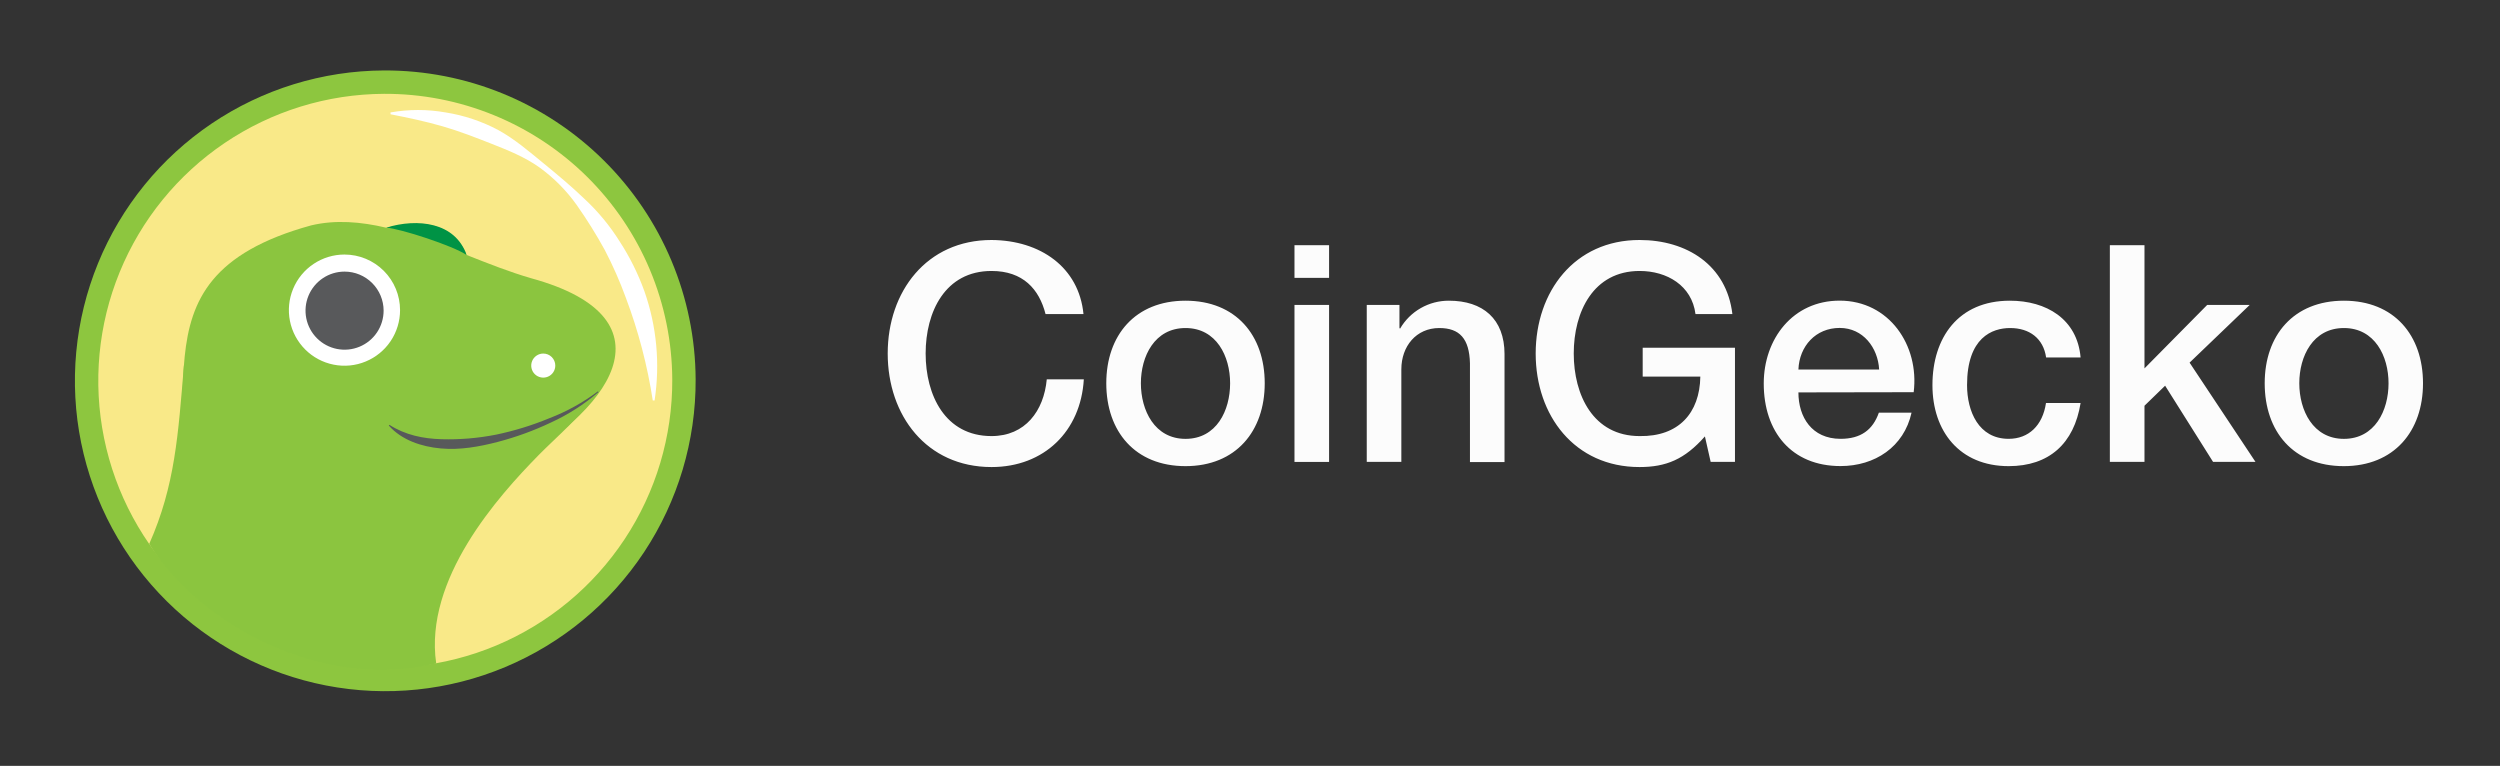 <svg width="173" height="53" viewBox="0 0 173 53" fill="none" xmlns="http://www.w3.org/2000/svg">
<rect x="0" y="0" width="173" height="53" fill="#333333" stroke="none"/>
<g clip-path="url(#clip0_8484_423)">
<path d="M72.352 21.734C71.911 20.012 70.798 18.751 68.614 18.751C65.398 18.751 64.054 21.587 64.054 24.463C64.054 27.339 65.398 30.177 68.614 30.177C70.945 30.177 72.235 28.434 72.436 26.251H75C74.79 29.842 72.248 32.32 68.614 32.32C64.118 32.32 61.429 28.749 61.429 24.463C61.429 20.177 64.118 16.608 68.614 16.608C71.995 16.629 74.663 18.498 74.977 21.734H72.352ZM76.555 26.522C76.555 23.205 78.551 20.808 82.038 20.808C85.525 20.808 87.519 23.205 87.519 26.522C87.519 29.84 85.523 32.257 82.038 32.257C78.553 32.257 76.555 29.862 76.555 26.522ZM85.124 26.522C85.124 24.653 84.178 22.7 82.038 22.7C79.897 22.7 78.949 24.653 78.949 26.522C78.949 28.392 79.895 30.369 82.038 30.369C84.181 30.369 85.124 28.414 85.124 26.522ZM89.578 16.966H91.972V19.229H89.578V16.966ZM89.578 21.103H91.972V31.965H89.578V21.103ZM94.579 21.103H96.842V22.7L96.885 22.741C97.229 22.15 97.722 21.66 98.316 21.321C98.909 20.982 99.582 20.805 100.266 20.808C102.619 20.808 104.113 22.069 104.113 24.506V31.974H101.721V25.137C101.678 23.436 101.006 22.7 99.598 22.7C98.003 22.7 96.973 23.961 96.973 25.556V31.962H94.579V21.103ZM120.06 31.962H118.378L117.98 30.2C116.572 31.795 115.289 32.32 113.454 32.32C108.958 32.32 106.269 28.749 106.269 24.463C106.269 20.177 108.958 16.608 113.454 16.608C116.731 16.608 119.483 18.351 119.881 21.734H117.328C117.075 19.758 115.353 18.751 113.463 18.751C110.25 18.751 108.903 21.587 108.903 24.463C108.903 27.339 110.25 30.177 113.463 30.177C116.152 30.22 117.622 28.593 117.663 26.061H113.674V24.065H120.06V31.962ZM124.45 27.154C124.45 28.855 125.373 30.367 127.369 30.367C128.756 30.367 129.596 29.758 130.017 28.557H132.279C131.754 30.93 129.738 32.252 127.364 32.252C123.97 32.252 122.051 29.878 122.051 26.538C122.051 23.451 124.067 20.804 127.301 20.804C130.725 20.804 132.827 23.893 132.427 27.14L124.45 27.154ZM130.037 25.57C129.953 24.058 128.924 22.693 127.306 22.693C125.647 22.693 124.513 23.954 124.45 25.57H130.037ZM141.591 24.737C141.401 23.413 140.435 22.7 139.102 22.7C137.864 22.7 136.12 23.352 136.12 26.649C136.12 28.459 136.918 30.367 138.998 30.367C140.385 30.367 141.352 29.444 141.582 27.889H143.977C143.524 30.702 141.793 32.257 138.998 32.257C135.604 32.257 133.725 29.842 133.725 26.649C133.725 23.372 135.511 20.808 139.082 20.808C141.603 20.808 143.746 22.069 143.977 24.737H141.591ZM146.002 16.966H148.398V25.493L152.736 21.103H155.678L151.519 25.094L156.079 31.962H153.144L149.826 26.69L148.398 28.077V31.962H146.002V16.966ZM156.717 26.522C156.717 23.205 158.713 20.808 162.198 20.808C165.683 20.808 167.672 23.205 167.672 26.522C167.672 29.84 165.676 32.257 162.189 32.257C158.701 32.257 156.717 29.862 156.717 26.522ZM165.287 26.522C165.287 24.653 164.341 22.7 162.198 22.7C160.055 22.7 159.111 24.653 159.111 26.522C159.111 28.392 160.057 30.369 162.198 30.369C164.338 30.369 165.287 28.414 165.287 26.522Z" fill="#FCFCFC"/>
<path d="M48.138 26.258C48.157 30.505 46.916 34.663 44.572 38.206C42.227 41.748 38.886 44.515 34.968 46.158C31.051 47.801 26.735 48.246 22.565 47.436C18.395 46.626 14.559 44.597 11.542 41.607C8.525 38.617 6.463 34.8 5.615 30.637C4.768 26.475 5.174 22.155 6.782 18.223C8.389 14.291 11.127 10.925 14.648 8.549C18.169 6.173 22.316 4.894 26.564 4.875C32.26 4.85 37.733 7.088 41.779 11.098C45.825 15.108 48.113 20.561 48.138 26.258Z" fill="#8DC63F"/>
<path d="M46.521 26.262C46.538 30.19 45.391 34.035 43.224 37.311C41.057 40.587 37.967 43.146 34.345 44.666C30.723 46.185 26.732 46.597 22.876 45.848C19.02 45.099 15.473 43.224 12.683 40.459C9.893 37.695 7.985 34.165 7.201 30.316C6.417 26.467 6.792 22.472 8.279 18.837C9.766 15.201 12.297 12.088 15.553 9.891C18.808 7.694 22.643 6.511 26.571 6.493C29.179 6.481 31.763 6.983 34.177 7.97C36.591 8.957 38.787 10.41 40.64 12.246C42.492 14.082 43.965 16.264 44.974 18.669C45.983 21.074 46.509 23.654 46.521 26.262Z" fill="#F9E988"/>
<path d="M27.023 7.781C28.285 7.556 29.578 7.556 30.84 7.781C32.115 7.983 33.347 8.396 34.486 9.003C35.618 9.626 36.597 10.47 37.571 11.266C38.544 12.063 39.514 12.868 40.438 13.755C41.379 14.628 42.201 15.621 42.882 16.709C43.584 17.789 44.158 18.947 44.595 20.16C45.444 22.581 45.685 25.174 45.298 27.711H45.172C44.799 25.288 44.176 22.909 43.312 20.614C42.898 19.48 42.41 18.373 41.852 17.302C41.266 16.233 40.62 15.198 39.919 14.201C39.204 13.192 38.328 12.308 37.326 11.583C36.319 10.866 35.16 10.4 34.038 9.958C32.916 9.517 31.793 9.078 30.628 8.741C29.462 8.404 28.27 8.152 27.027 7.908L27.023 7.781Z" fill="white"/>
<path d="M36.731 19.248C35.29 18.829 33.789 18.239 32.282 17.641C32.196 17.261 31.859 16.788 31.18 16.211C30.191 15.353 28.336 15.376 26.731 15.758C24.962 15.342 23.212 15.195 21.526 15.598C7.802 19.377 15.586 28.616 10.544 37.895C11.262 39.415 18.994 48.304 30.182 45.912C30.182 45.912 26.358 36.718 34.991 32.305C41.995 28.714 47.057 22.065 36.731 19.248Z" fill="#8BC53F"/>
<path d="M38.426 25.292C38.428 25.457 38.38 25.618 38.289 25.756C38.199 25.894 38.069 26.002 37.917 26.066C37.766 26.13 37.598 26.148 37.436 26.116C37.274 26.085 37.125 26.007 37.008 25.891C36.891 25.775 36.81 25.627 36.778 25.465C36.745 25.303 36.76 25.136 36.823 24.983C36.885 24.831 36.992 24.7 37.129 24.608C37.265 24.516 37.426 24.466 37.591 24.466C37.7 24.465 37.808 24.486 37.909 24.527C38.01 24.569 38.102 24.629 38.18 24.706C38.257 24.783 38.319 24.874 38.361 24.974C38.404 25.075 38.426 25.183 38.426 25.292Z" fill="white"/>
<path d="M26.731 15.753C27.732 15.825 31.35 17.007 32.282 17.64C31.511 15.377 28.888 15.083 26.731 15.753Z" fill="#009345"/>
<path d="M27.684 21.461C27.684 22.222 27.459 22.966 27.036 23.599C26.613 24.231 26.012 24.724 25.309 25.015C24.607 25.307 23.833 25.383 23.087 25.234C22.34 25.086 21.655 24.72 21.117 24.181C20.579 23.643 20.213 22.958 20.064 22.212C19.916 21.465 19.992 20.692 20.283 19.989C20.574 19.286 21.067 18.685 21.7 18.263C22.333 17.84 23.076 17.614 23.837 17.614C24.858 17.614 25.836 18.02 26.558 18.741C27.279 19.462 27.684 20.441 27.684 21.461Z" fill="white"/>
<path d="M26.546 21.495C26.546 22.029 26.388 22.552 26.092 22.996C25.795 23.441 25.373 23.788 24.88 23.992C24.386 24.197 23.843 24.251 23.318 24.147C22.794 24.043 22.312 23.786 21.934 23.408C21.556 23.03 21.299 22.549 21.194 22.025C21.09 21.501 21.143 20.957 21.348 20.463C21.552 19.97 21.898 19.547 22.343 19.25C22.787 18.953 23.309 18.795 23.844 18.795C24.56 18.796 25.247 19.08 25.753 19.586C26.26 20.092 26.545 20.779 26.546 21.495Z" fill="#58595B"/>
<path d="M41.537 26.984C38.426 29.177 34.887 30.831 29.867 30.831C27.518 30.831 27.043 28.342 25.491 29.559C24.688 30.191 21.87 31.596 19.619 31.497C17.367 31.397 13.735 30.073 12.728 25.287C12.327 30.073 12.121 33.599 10.325 37.641C13.905 43.373 22.438 47.792 30.182 45.891C29.352 40.08 34.429 34.386 37.292 31.474C38.374 30.372 40.46 28.571 41.537 26.975V26.984Z" fill="#8BC53F"/>
<path d="M41.416 27.13C40.424 27.982 39.318 28.691 38.13 29.236C36.945 29.799 35.71 30.249 34.441 30.581C33.174 30.909 31.848 31.155 30.506 31.033C29.164 30.911 27.791 30.454 26.906 29.449L26.949 29.399C28.044 30.108 29.295 30.357 30.545 30.393C31.813 30.43 33.081 30.324 34.326 30.078C35.583 29.816 36.814 29.437 38.001 28.947C39.207 28.486 40.343 27.858 41.375 27.082L41.416 27.13Z" fill="#58595B"/>
</g>
<defs>
<clipPath id="clip0_8484_423">
<rect width="172.643" height="52" fill="white" transform="translate(0.112 0.354)"/>
</clipPath>
</defs>
</svg>
